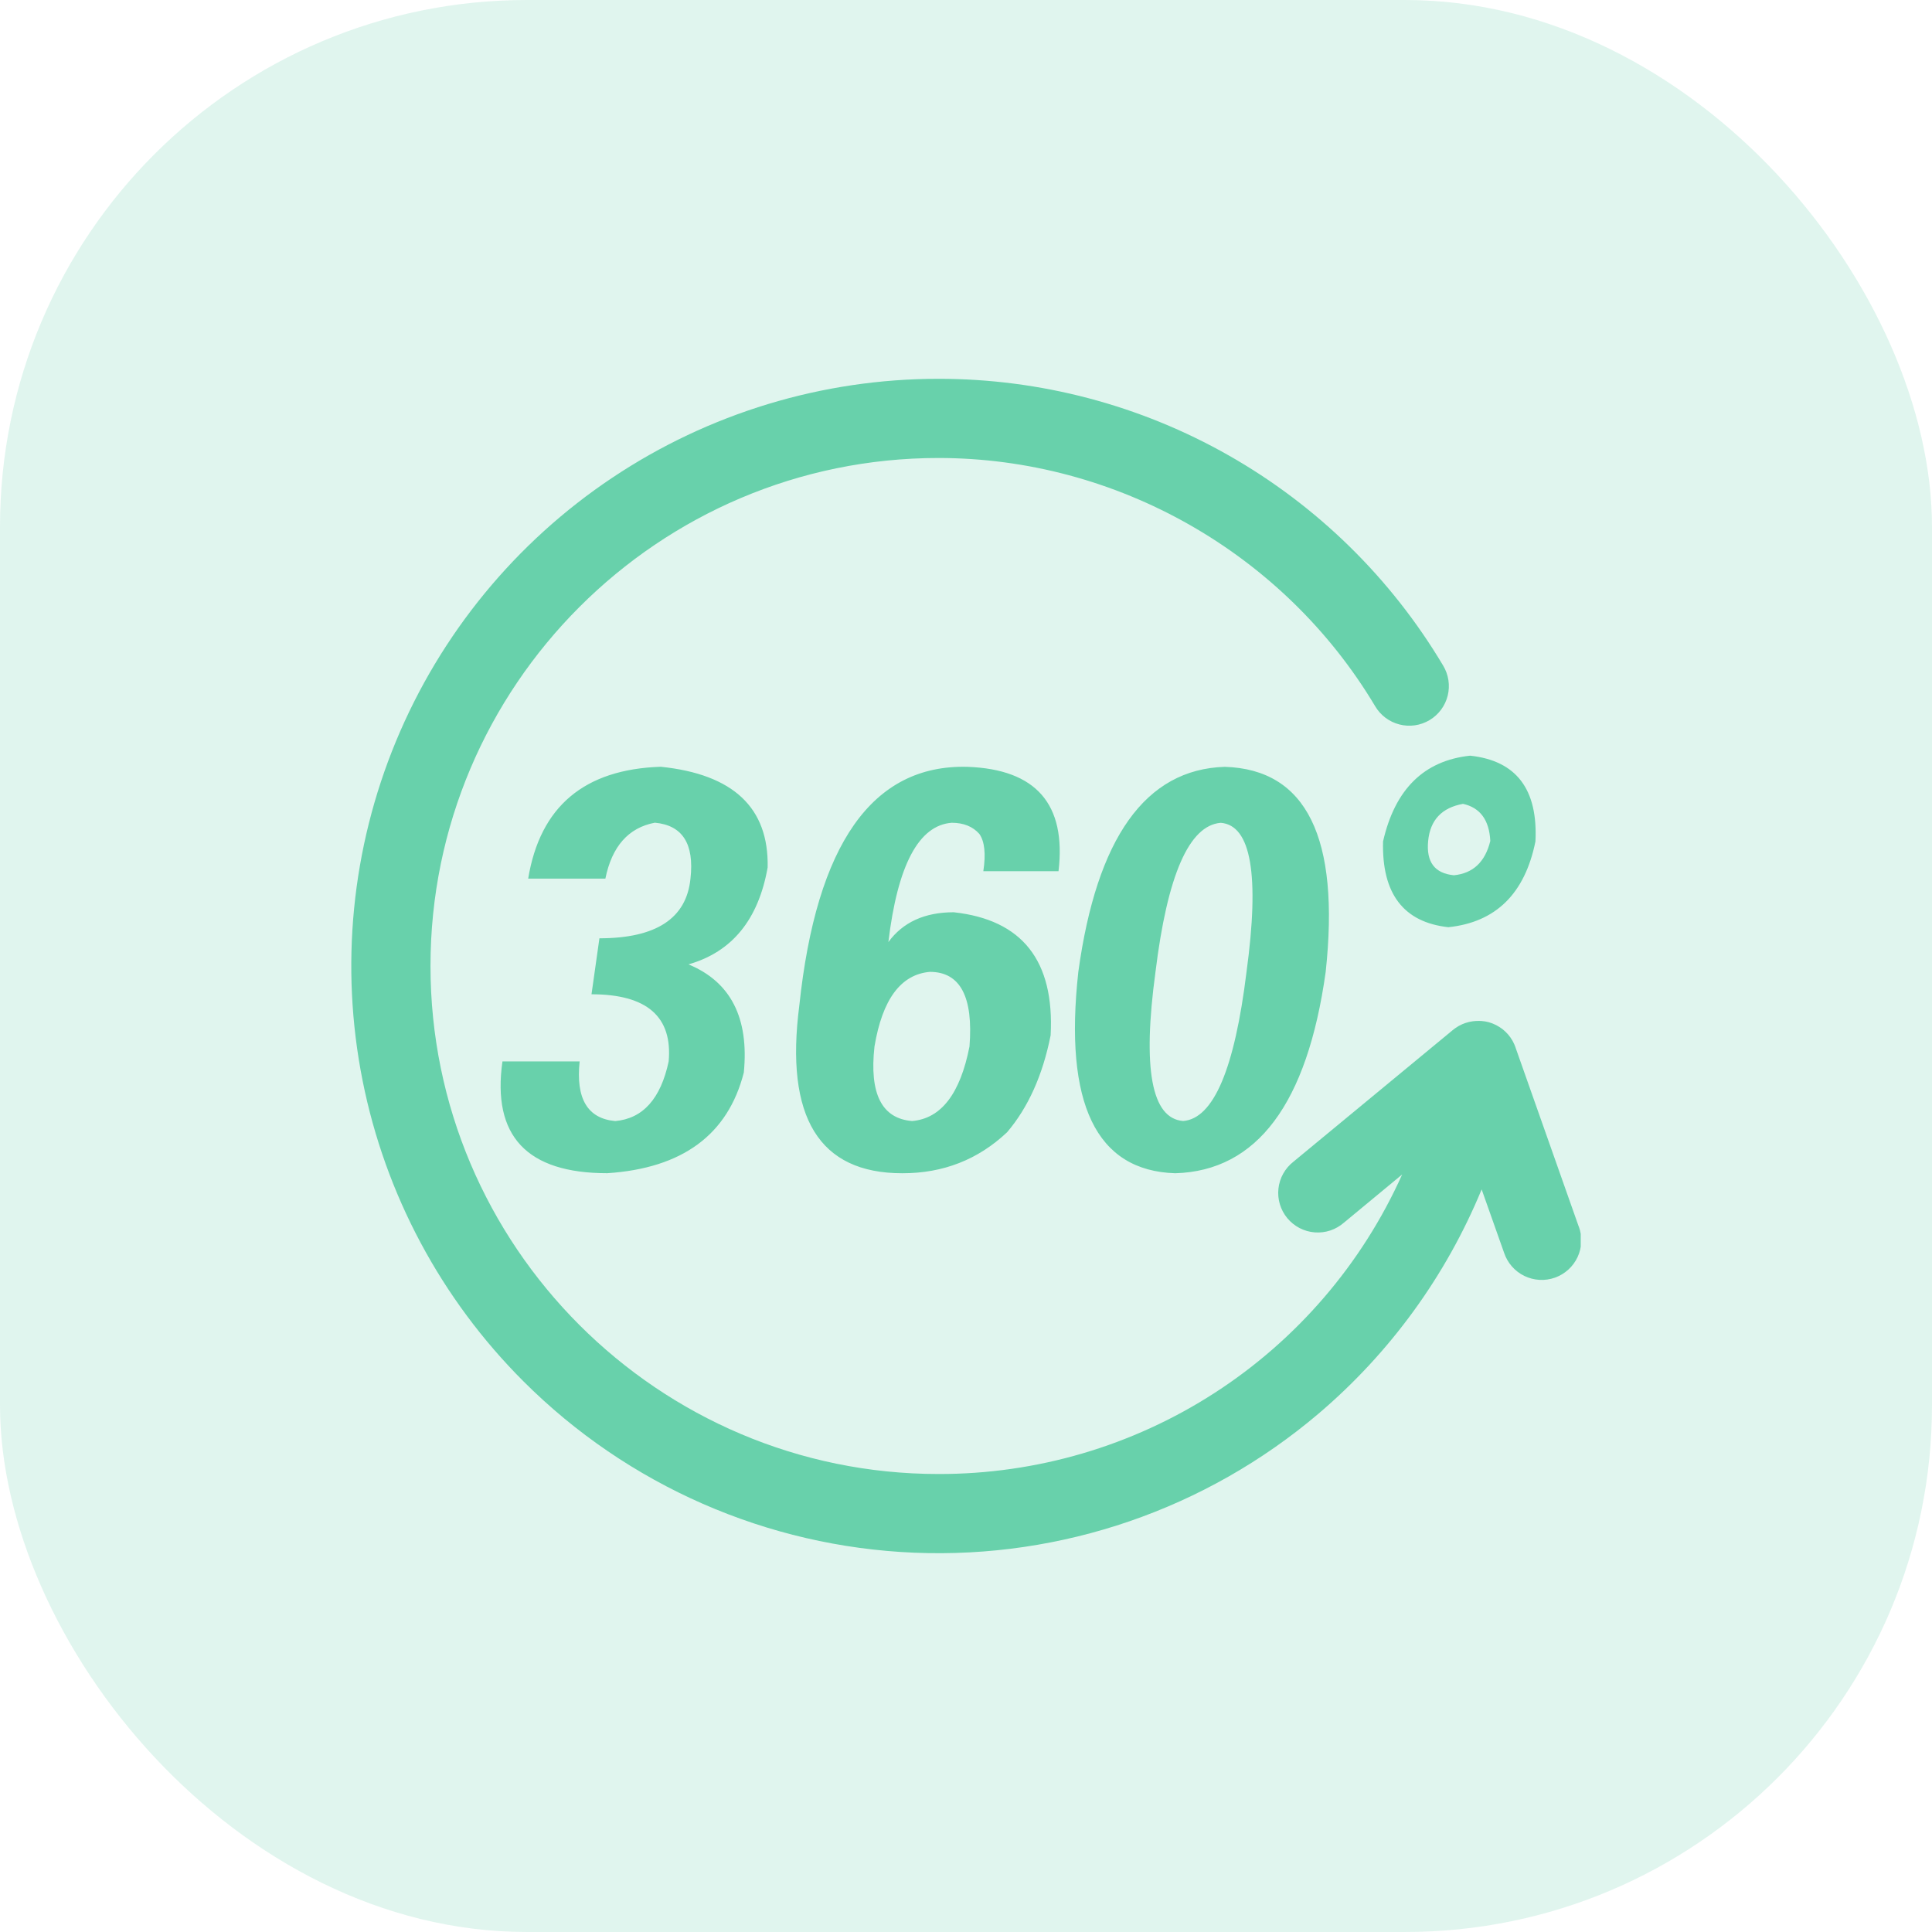 <svg width="88" height="88" viewBox="0 0 88 88" fill="none" xmlns="http://www.w3.org/2000/svg">
<g id="Group 819">
<rect id="Rectangle 641" opacity="0.2" width="88" height="88" rx="24" fill="#68D1AB"/>
<g id="Frame" clip-path="url(#clip0_566:2413)">
<path id="Vector" d="M22.886 48.346H26.402C26.222 50.044 26.763 50.95 28.024 51.063C29.284 50.951 30.095 50.045 30.457 48.346C30.638 46.307 29.466 45.288 26.942 45.288L27.303 42.738C29.886 42.738 31.268 41.832 31.45 40.021C31.629 38.437 31.088 37.587 29.827 37.473C28.624 37.701 27.873 38.55 27.574 40.021H24.058C24.599 36.737 26.612 35.039 30.097 34.925C33.401 35.265 35.024 36.794 34.965 39.511C34.545 41.889 33.343 43.36 31.359 43.926C33.282 44.72 34.122 46.362 33.88 48.852C33.158 51.684 31.085 53.212 27.66 53.438C23.996 53.439 22.405 51.742 22.886 48.346V48.346ZM48.214 39.683H44.789C44.909 38.893 44.848 38.325 44.609 37.985C44.308 37.645 43.888 37.476 43.349 37.476C41.846 37.59 40.885 39.402 40.464 42.911C41.125 42.006 42.117 41.553 43.439 41.552C46.563 41.892 48.035 43.76 47.855 47.157C47.495 48.969 46.834 50.441 45.872 51.572C44.55 52.82 42.958 53.443 41.095 53.44C37.309 53.44 35.747 50.893 36.408 45.798C37.187 38.437 39.741 34.814 44.068 34.928C47.192 35.042 48.574 36.627 48.214 39.683ZM44.159 47.664C44.338 45.401 43.737 44.269 42.356 44.267C41.033 44.381 40.192 45.514 39.832 47.664C39.591 49.816 40.162 50.949 41.544 51.061C42.866 50.951 43.737 49.819 44.159 47.666V47.664ZM60.383 44.269C59.543 50.273 57.259 53.33 53.532 53.44C49.927 53.329 48.455 50.272 49.116 44.269C49.956 38.155 52.179 35.041 55.786 34.928C59.509 35.042 61.041 38.156 60.383 44.269ZM56.777 44.269C57.378 39.853 56.987 37.589 55.605 37.478C54.163 37.592 53.172 39.856 52.631 44.269C52.03 48.685 52.45 50.949 53.892 51.06C55.274 50.951 56.236 48.687 56.777 44.269ZM69.937 38.327C69.456 40.705 68.134 42.007 65.971 42.233C63.927 42.008 62.936 40.706 62.996 38.327C63.538 35.947 64.86 34.644 66.963 34.42C69.065 34.647 70.057 35.949 69.937 38.327ZM65.05 38.307C64.957 39.262 65.348 39.782 66.223 39.867C67.095 39.781 67.648 39.26 67.881 38.305C67.834 37.352 67.42 36.788 66.638 36.614C65.671 36.789 65.142 37.352 65.05 38.305V38.307Z" fill="#68D1AB"/>
<path id="Vector_2" d="M71.908 55.865L69.033 47.721V47.716L69.025 47.694C69.01 47.653 68.994 47.612 68.976 47.572C68.971 47.56 68.965 47.549 68.96 47.537C68.94 47.494 68.919 47.452 68.897 47.412L68.891 47.401C68.865 47.356 68.837 47.313 68.809 47.272L68.79 47.244C68.76 47.203 68.73 47.163 68.697 47.125C68.692 47.119 68.686 47.113 68.681 47.108C68.652 47.074 68.622 47.042 68.59 47.011L68.564 46.986C68.53 46.953 68.494 46.922 68.458 46.893L68.421 46.864C68.388 46.838 68.354 46.815 68.32 46.794L68.279 46.768C68.244 46.746 68.209 46.726 68.174 46.707L68.129 46.684C68.087 46.663 68.043 46.643 68 46.626L67.96 46.61C67.917 46.594 67.873 46.579 67.828 46.566L67.809 46.56C67.757 46.546 67.706 46.535 67.654 46.526C67.648 46.524 67.642 46.523 67.636 46.522H67.622C67.57 46.514 67.518 46.507 67.466 46.503H67.43C67.384 46.503 67.337 46.499 67.29 46.503H67.25C67.207 46.503 67.165 46.509 67.123 46.513L67.07 46.52C67.025 46.526 66.982 46.534 66.938 46.544C66.92 46.544 66.904 46.552 66.886 46.556C66.85 46.565 66.816 46.575 66.779 46.587L66.74 46.599C66.696 46.614 66.653 46.631 66.61 46.649L66.569 46.668C66.526 46.688 66.483 46.709 66.441 46.733L66.416 46.748C66.379 46.77 66.346 46.793 66.308 46.818L66.277 46.838C66.243 46.863 66.207 46.889 66.176 46.915L58.915 52.913C58.724 53.062 58.566 53.247 58.449 53.457C58.331 53.668 58.257 53.9 58.231 54.14C58.205 54.38 58.227 54.623 58.297 54.854C58.366 55.085 58.481 55.3 58.635 55.486C58.789 55.671 58.979 55.824 59.193 55.936C59.407 56.047 59.641 56.114 59.882 56.133C60.122 56.152 60.364 56.123 60.593 56.047C60.822 55.97 61.033 55.849 61.215 55.69L63.866 53.496C62.04 57.567 59.074 61.023 55.326 63.444C51.578 65.865 47.209 67.148 42.747 67.139C29.988 67.139 19.608 56.758 19.608 43.999C19.608 31.241 29.99 20.861 42.747 20.861C50.855 20.861 58.475 25.192 62.634 32.163C62.755 32.369 62.914 32.548 63.105 32.692C63.295 32.835 63.511 32.939 63.742 32.998C63.972 33.058 64.212 33.071 64.448 33.037C64.684 33.003 64.91 32.922 65.115 32.8C65.319 32.678 65.497 32.517 65.639 32.326C65.781 32.135 65.883 31.917 65.941 31.686C65.998 31.455 66.009 31.215 65.973 30.98C65.937 30.744 65.855 30.518 65.732 30.315C63.361 26.332 59.996 23.034 55.967 20.744C51.937 18.454 47.382 17.252 42.747 17.254C37.457 17.253 32.286 18.822 27.887 21.761C23.489 24.699 20.061 28.877 18.036 33.764C16.012 38.651 15.483 44.029 16.515 49.218C17.547 54.406 20.095 59.171 23.836 62.911C28.585 67.661 34.947 70.45 41.658 70.724C48.368 70.998 54.936 68.737 60.056 64.391C63.31 61.625 65.858 58.123 67.487 54.175L68.511 57.067C68.587 57.294 68.707 57.504 68.865 57.684C69.023 57.864 69.215 58.011 69.43 58.116C69.645 58.221 69.879 58.282 70.118 58.296C70.357 58.31 70.597 58.276 70.823 58.196C71.048 58.116 71.256 57.992 71.433 57.832C71.611 57.671 71.754 57.476 71.856 57.259C71.957 57.042 72.014 56.807 72.024 56.568C72.033 56.329 71.995 56.09 71.912 55.865H71.908Z" fill="#68D1AB"/>
</g>
</g>
<defs>
<clipPath id="clip0_566:2413">
<rect width="56" height="56" fill="white" transform="translate(16 16)"/>
</clipPath>
</defs>
</svg>
